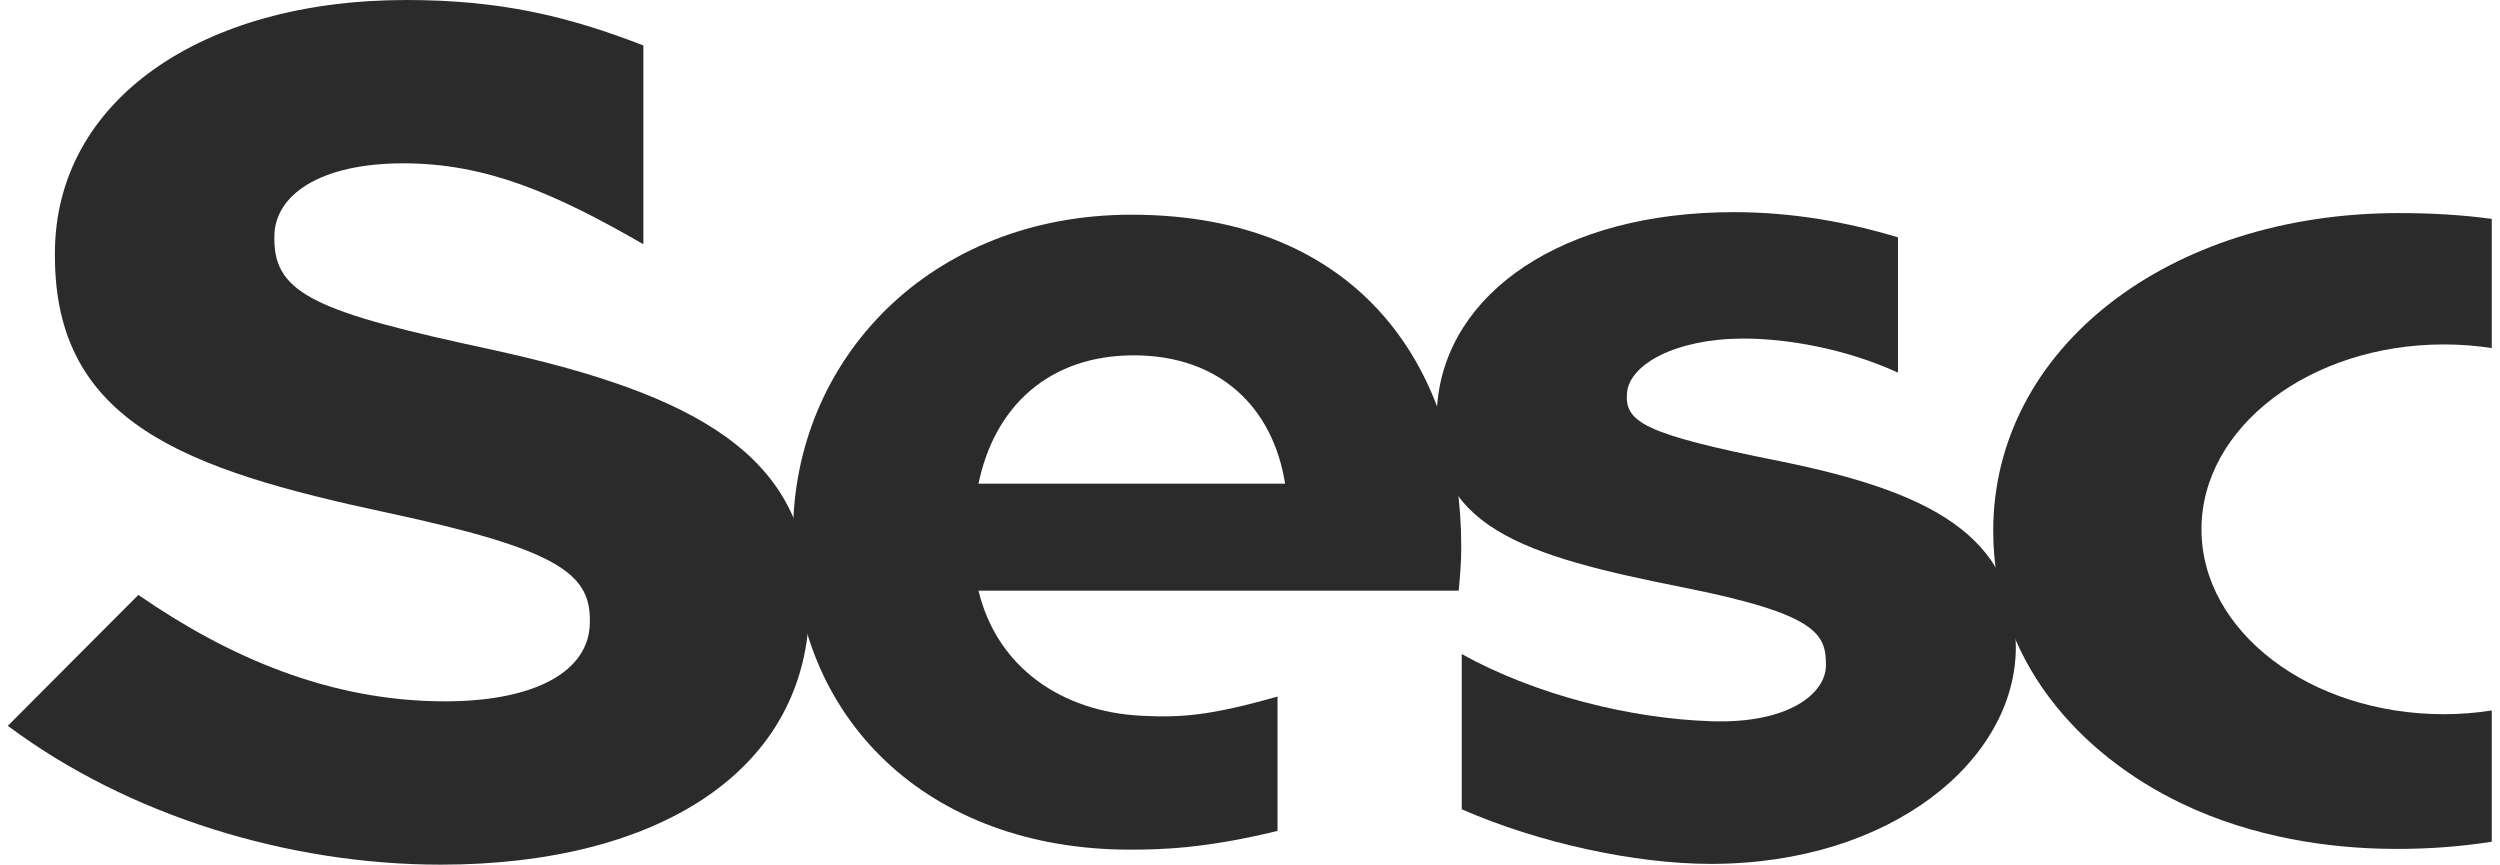 <svg width="133" height="46" viewBox="0 0 133 46" fill="none" xmlns="http://www.w3.org/2000/svg">
<path fill-rule="evenodd" clip-rule="evenodd" d="M67.964 37.056C64.37 38.078 62.826 38.185 60.718 38.078C56.495 37.863 53.047 35.523 52.056 31.424H77.606C77.671 30.584 77.737 30.046 77.737 29.146V29.026C77.737 19.922 72.588 11.422 60.191 11.422C49.495 11.422 42.188 19.108 42.188 28.428C42.188 38.27 49.395 45.201 60.112 45.201C61.747 45.201 64.095 45.149 67.964 44.205V37.056ZM60.319 18.904C64.875 18.904 67.724 21.658 68.367 25.732H52.056C52.911 21.599 55.83 18.904 60.319 18.904Z" fill="#2B2B2B"/>
<path fill-rule="evenodd" clip-rule="evenodd" d="M94.667 24.53C87.417 23.083 86.414 22.452 86.559 20.883C86.697 19.389 89.133 18.012 92.767 18.012C95.091 18.012 98.203 18.554 100.972 19.823V12.627C98.301 11.822 95.385 11.286 92.237 11.286C83.088 11.286 76.948 15.596 76.461 21.512C75.889 28.054 81.058 29.562 89.631 31.268C96.745 32.688 97.14 33.756 97.14 35.398C97.14 36.843 95.245 38.506 91.042 38.37C86.724 38.229 81.67 36.966 77.765 34.796V43.052C81.838 44.844 87.001 45.959 91.013 45.959C100.638 45.959 107.242 40.418 107.242 34.431C107.242 28.444 102.593 26.138 94.667 24.53Z" fill="#2B2B2B"/>
<path fill-rule="evenodd" clip-rule="evenodd" d="M132.561 37.797C131.735 37.926 130.885 37.995 130.017 37.995C122.896 37.995 117.118 33.591 117.118 28.16C117.118 22.725 122.896 18.324 130.017 18.324C130.885 18.324 131.735 18.39 132.561 18.518V11.644C131.028 11.437 129.391 11.336 127.618 11.336C115.322 11.336 106.039 18.571 106.039 28.245C106.039 35.078 110.586 40.127 116.087 42.757C119.878 44.569 123.933 45.137 127.268 45.161C129.228 45.175 130.926 45.035 132.561 44.779V37.797Z" fill="#2B2B2B"/>
<path fill-rule="evenodd" clip-rule="evenodd" d="M26.114 18.591C16.886 16.61 14.596 15.657 14.596 12.716V12.588C14.596 10.415 16.958 8.689 21.46 8.689C25.904 8.689 29.563 10.308 34.227 12.993V2.418C30.192 0.853 26.609 0 21.615 0C10.701 0 2.921 5.366 2.921 13.48V13.607C2.921 22.489 9.862 24.983 20.621 27.28C29.552 29.197 31.38 30.47 31.38 32.966V33.093C31.38 35.706 28.481 37.311 23.675 37.311C17.57 37.311 12.167 34.972 7.361 31.649L0.416 38.614C6.83 43.402 15.359 46 23.447 46C34.969 46 43.057 41.017 43.057 32.136V32.007C43.057 24.214 36.952 20.953 26.114 18.591Z" fill="#2B2B2B"/>
</svg>
